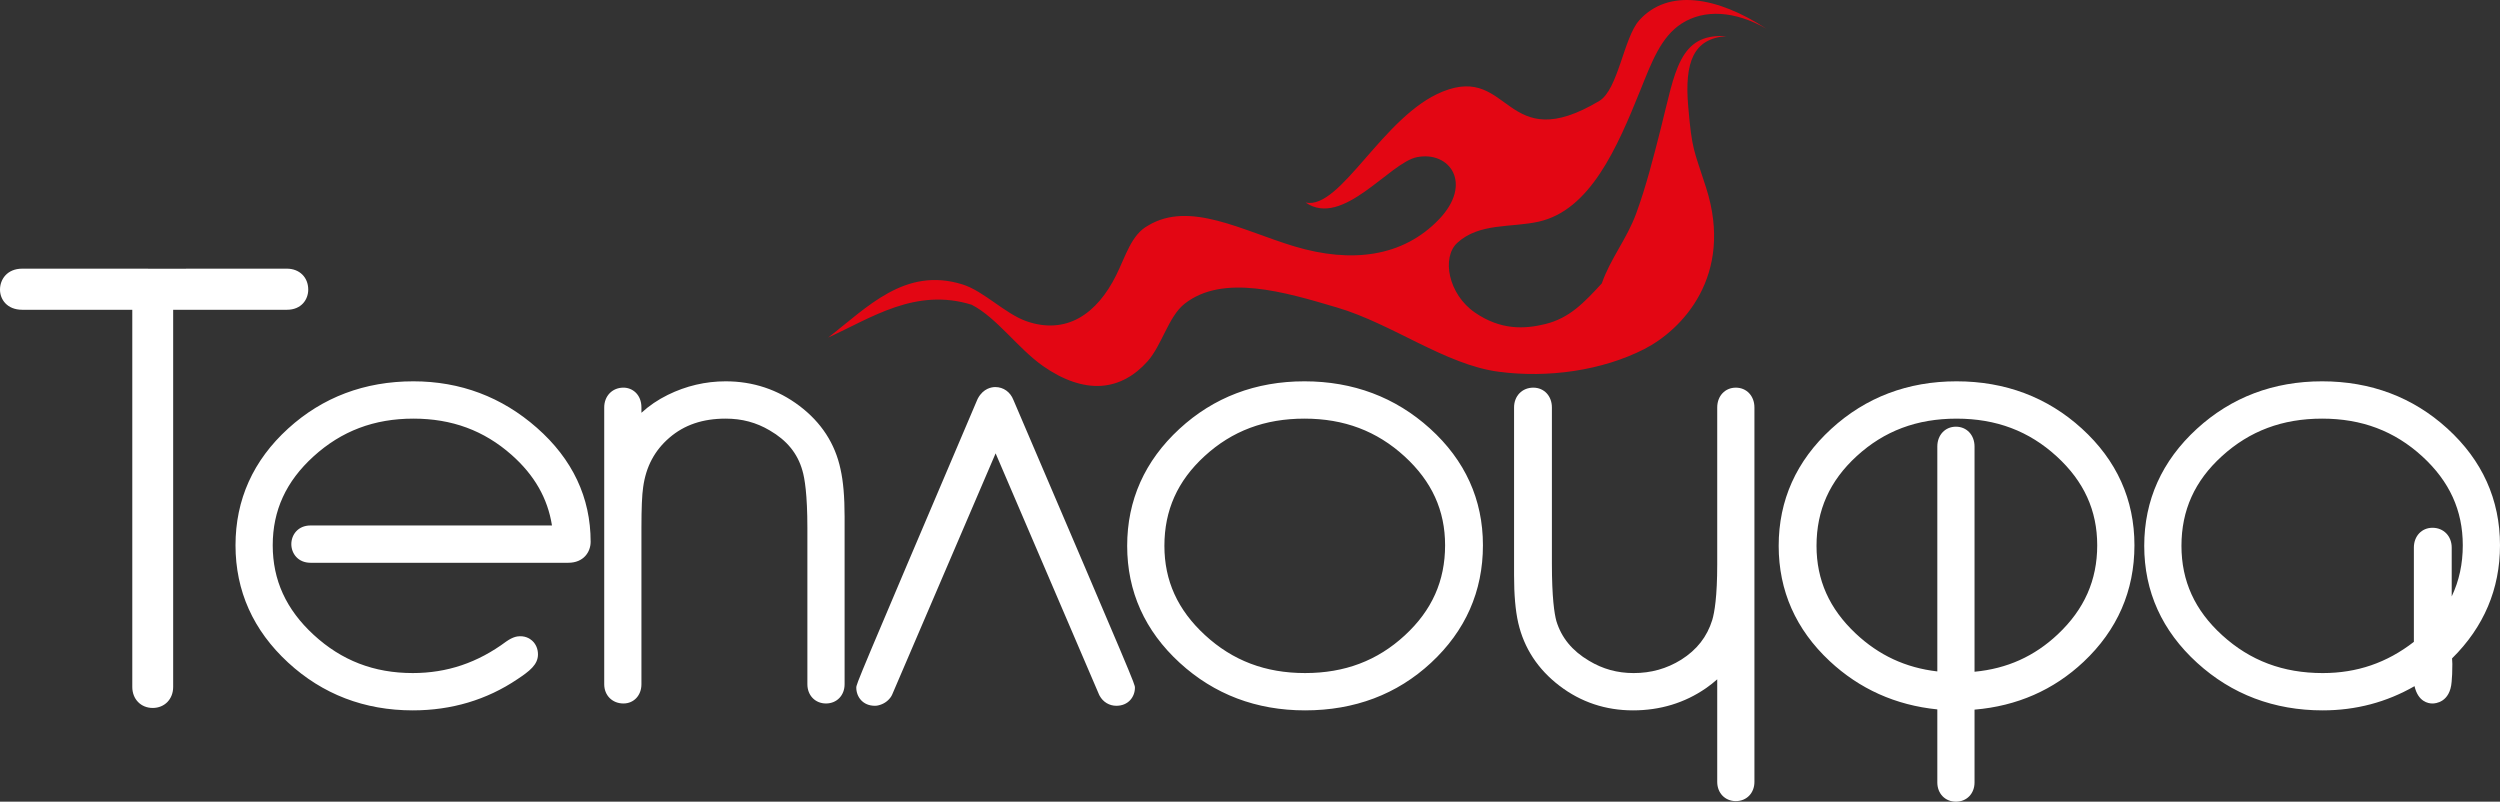 <svg width="237" height="76" viewBox="0 0 237 76" fill="none" xmlns="http://www.w3.org/2000/svg">
<rect x="0" y="0" width="237" height="76" fill="#333333" stroke="none"/>
<path d="M196.419 41.702C193.407 38.962 189.761 37.591 185.481 37.591C181.201 37.591 177.555 38.971 174.544 41.729C171.531 44.488 170.025 47.827 170.025 51.746C170.025 55.594 171.482 58.879 174.395 61.601C177.308 64.323 180.864 65.756 185.065 65.902V74.177C185.065 74.431 185.184 74.558 185.422 74.558C185.66 74.558 185.778 74.431 185.778 74.177V65.902C190.059 65.829 193.655 64.424 196.568 61.682C199.481 58.942 200.937 55.612 200.937 51.692C200.937 47.772 199.43 44.443 196.419 41.702ZM196.033 61.192C193.239 63.824 189.821 65.159 185.778 65.194V42.328C185.778 42.038 185.66 41.892 185.422 41.892C185.184 41.892 185.065 42.038 185.065 42.328V65.194C181.102 65.085 177.733 63.724 174.96 61.111C172.185 58.498 170.798 55.377 170.798 51.746C170.798 47.972 172.225 44.778 175.078 42.165C177.932 39.551 181.399 38.245 185.481 38.245C189.563 38.245 193.04 39.56 195.914 42.192C198.787 44.824 200.224 47.99 200.224 51.692C200.223 55.395 198.826 58.561 196.033 61.192ZM185.065 65.902V65.194H185.778V65.902H185.065ZM231.075 41.702C228.063 38.962 224.417 37.591 220.137 37.591C215.857 37.591 212.211 38.971 209.199 41.729C206.187 44.488 204.681 47.827 204.681 51.746C204.681 55.666 206.197 59.006 209.229 61.764C212.261 64.523 215.917 65.902 220.196 65.902C223.921 65.902 227.27 64.741 230.243 62.417C230.243 62.309 230.243 62.618 230.243 63.343C230.203 63.887 230.203 64.305 230.243 64.595C230.322 65.031 230.441 65.249 230.599 65.249C230.837 65.249 230.975 64.995 231.016 64.487C231.054 64.124 231.075 63.615 231.075 62.962C231.035 62.091 231.016 61.709 231.016 61.819C234.067 59.024 235.593 55.649 235.593 51.692C235.592 47.772 234.086 44.443 231.075 41.702ZM231.016 60.893V51.91C231.016 51.62 230.876 51.474 230.599 51.474C230.362 51.474 230.243 51.62 230.243 51.91V61.546C227.31 64.015 223.961 65.249 220.196 65.249C216.114 65.249 212.626 63.933 209.734 61.301C206.841 58.67 205.395 55.485 205.395 51.746C205.395 47.972 206.831 44.778 209.705 42.165C212.578 39.551 216.055 38.245 220.137 38.245C224.218 38.245 227.696 39.56 230.57 42.192C233.443 44.824 234.88 47.99 234.88 51.692C234.88 55.25 233.591 58.316 231.016 60.893Z" fill="white"/>
<path d="M185.422 76C184.4 76 183.658 75.234 183.658 74.177V67.251C179.709 66.852 176.278 65.313 173.447 62.666C170.243 59.672 168.619 55.999 168.619 51.746C168.619 47.417 170.297 43.685 173.606 40.654C176.87 37.664 180.865 36.149 185.482 36.149C190.096 36.149 194.091 37.654 197.354 40.623C197.354 40.623 197.354 40.623 197.354 40.623C200.666 43.637 202.345 47.361 202.345 51.691C202.345 56.014 200.722 59.733 197.521 62.744C194.682 65.415 191.211 66.936 187.186 67.274V74.177C187.186 75.234 186.443 76 185.422 76ZM185.422 40.45C186.444 40.45 187.186 41.24 187.186 42.328V63.681C190.268 63.39 192.861 62.222 195.08 60.131C197.594 57.764 198.816 55.004 198.816 51.693C198.816 48.391 197.56 45.635 194.976 43.267C192.344 40.858 189.239 39.687 185.481 39.687C181.723 39.687 178.627 40.849 176.016 43.24C173.452 45.588 172.206 48.371 172.206 51.746C172.206 54.985 173.418 57.701 175.912 60.049C178.108 62.118 180.653 63.303 183.658 63.651V42.328C183.658 41.24 184.4 40.45 185.422 40.45ZM220.196 67.343C215.581 67.343 211.577 65.829 208.294 62.842C204.963 59.812 203.273 56.078 203.273 51.746C203.273 47.417 204.951 43.686 208.26 40.654C211.524 37.665 215.52 36.149 220.137 36.149C224.751 36.149 228.746 37.654 232.009 40.624C232.009 40.624 232.009 40.624 232.009 40.624C235.321 43.638 237 47.362 237 51.692C237 55.834 235.472 59.438 232.456 62.415C232.465 62.571 232.473 62.732 232.48 62.894C232.481 62.917 232.482 62.939 232.482 62.962C232.482 63.657 232.459 64.223 232.414 64.644C232.262 66.59 230.875 66.691 230.598 66.691C230.191 66.691 229.238 66.526 228.897 65.048C226.245 66.573 223.329 67.343 220.196 67.343ZM220.137 39.686C216.377 39.686 213.27 40.849 210.639 43.243C208.057 45.59 206.802 48.372 206.802 51.746C206.802 55.085 208.067 57.857 210.668 60.223C213.318 62.635 216.435 63.807 220.196 63.807C223.438 63.807 226.271 62.838 228.835 60.848V51.91C228.835 50.822 229.577 50.033 230.599 50.033C231.656 50.033 232.422 50.822 232.422 51.91V56.541C233.126 55.064 233.472 53.456 233.472 51.691C233.472 48.39 232.215 45.634 229.631 43.266C227 40.858 223.895 39.686 220.137 39.686Z" fill="white"/>
<path d="M164.913 38.626C164.913 38.336 164.795 38.19 164.557 38.19C164.319 38.19 164.2 38.336 164.2 38.626V53.489C164.2 56.102 164.022 58.008 163.665 59.206C163.071 61.13 161.882 62.654 160.098 63.779C158.513 64.758 156.77 65.249 154.868 65.249C153.084 65.249 151.439 64.795 149.933 63.887C148.031 62.763 146.783 61.22 146.188 59.26C145.871 58.099 145.713 56.157 145.713 53.434V38.626C145.713 38.336 145.594 38.19 145.356 38.19C145.079 38.19 144.94 38.336 144.94 38.626V54.523C144.94 56.265 145.059 57.663 145.297 58.715C145.772 60.784 146.902 62.499 148.685 63.86C150.469 65.222 152.509 65.902 154.808 65.902C157.106 65.902 159.147 65.284 160.931 64.051C162.714 62.817 163.844 61.202 164.319 59.206L164.2 61.328V74.123C164.2 74.376 164.319 74.504 164.557 74.504C164.795 74.504 164.913 74.376 164.913 74.123V38.626Z" fill="white"/>
<path d="M164.557 75.946C163.535 75.946 162.793 75.179 162.793 74.123V64.4C162.461 64.698 162.102 64.98 161.719 65.245C159.707 66.637 157.381 67.343 154.808 67.343C152.211 67.343 149.868 66.561 147.845 65.016C145.797 63.454 144.479 61.445 143.927 59.045C143.661 57.866 143.533 56.388 143.533 54.523V38.626C143.533 37.538 144.299 36.749 145.356 36.749C146.378 36.749 147.12 37.538 147.12 38.626V53.434C147.12 56.649 147.351 58.165 147.543 58.871C148.022 60.449 149.038 61.694 150.636 62.639C151.944 63.427 153.325 63.807 154.868 63.807C156.524 63.807 157.997 63.394 159.371 62.544C160.861 61.605 161.83 60.369 162.323 58.771C162.535 58.059 162.793 56.551 162.793 53.489V38.626C162.793 37.538 163.535 36.749 164.557 36.749C165.579 36.749 166.32 37.538 166.32 38.626V74.123C166.321 75.179 165.579 75.946 164.557 75.946Z" fill="white"/>
<path d="M49.979 41.647C46.908 38.944 43.311 37.591 39.19 37.591C34.91 37.591 31.264 38.962 28.252 41.702C25.24 44.443 23.734 47.772 23.734 51.692C23.734 55.612 25.24 58.96 28.252 61.737C31.264 64.514 34.89 65.902 39.131 65.902C42.538 65.902 45.59 64.995 48.285 63.179C49.156 62.6 49.593 62.219 49.593 62.036C49.593 61.819 49.474 61.728 49.236 61.764C49.117 61.801 48.978 61.873 48.82 61.982C45.887 64.16 42.657 65.249 39.131 65.249C35.127 65.249 31.679 63.914 28.787 61.247C25.894 58.579 24.448 55.395 24.448 51.692C24.448 47.99 25.894 44.824 28.787 42.192C31.679 39.56 35.148 38.245 39.19 38.245C43.153 38.245 46.561 39.506 49.414 42.029C52.268 44.551 53.754 47.627 53.873 51.257H29.441C29.163 51.257 29.025 51.365 29.025 51.584C29.025 51.801 29.163 51.91 29.441 51.91H53.873C54.349 51.91 54.586 51.729 54.586 51.365C54.586 47.591 53.05 44.352 49.979 41.647ZM78.66 48.97C78.66 47.228 78.542 45.831 78.304 44.778C77.867 42.709 76.748 40.994 74.945 39.633C73.141 38.272 71.091 37.591 68.793 37.591C67.088 37.591 65.464 37.973 63.918 38.735C62.373 39.497 61.184 40.55 60.352 41.892C59.836 42.909 59.499 43.689 59.341 44.233C59.38 43.362 59.401 41.493 59.401 38.626C59.401 38.336 59.301 38.19 59.103 38.19C58.825 38.19 58.687 38.336 58.687 38.626V64.868C58.687 65.122 58.825 65.249 59.103 65.249C59.301 65.249 59.401 65.122 59.401 64.868V50.005C59.401 48.118 59.46 46.774 59.579 45.976C59.896 43.689 60.887 41.829 62.551 40.395C64.216 38.962 66.296 38.245 68.793 38.245C70.576 38.245 72.201 38.68 73.668 39.551C75.609 40.677 76.857 42.219 77.412 44.179C77.769 45.377 77.947 47.337 77.947 50.059V64.868C77.947 65.122 78.066 65.249 78.304 65.249C78.542 65.249 78.66 65.122 78.66 64.868V48.97ZM94.77 38.462C94.69 38.245 94.552 38.135 94.353 38.135C94.195 38.135 94.056 38.245 93.938 38.462C86.368 56.247 82.584 65.159 82.584 65.194C82.584 65.375 82.702 65.466 82.94 65.466C83.098 65.43 83.217 65.357 83.297 65.249L93.522 41.402C93.917 40.35 94.195 39.551 94.353 39.007L95.245 41.402L105.47 65.249C105.549 65.393 105.668 65.466 105.827 65.466C106.064 65.466 106.183 65.375 106.183 65.194C106.183 65.159 102.379 56.247 94.77 38.462ZM134.627 41.702C131.595 38.962 127.939 37.591 123.659 37.591C119.38 37.591 115.743 38.971 112.751 41.729C109.759 44.488 108.263 47.827 108.263 51.746C108.263 55.666 109.769 59.006 112.781 61.764C115.792 64.523 119.439 65.902 123.719 65.902C128.078 65.902 131.744 64.523 134.716 61.764C137.688 59.006 139.174 55.649 139.174 51.692C139.175 47.772 137.659 44.443 134.627 41.702ZM134.122 61.301C131.269 63.933 127.8 65.249 123.719 65.249C119.637 65.249 116.159 63.924 113.287 61.274C110.413 58.625 108.977 55.449 108.977 51.746C108.977 47.972 110.404 44.778 113.257 42.165C116.111 39.551 119.578 38.245 123.66 38.245C127.741 38.245 131.219 39.56 134.092 42.192C136.965 44.824 138.403 47.99 138.403 51.692C138.402 55.467 136.975 58.67 134.122 61.301Z" fill="white"/>
<path d="M123.72 67.343C119.102 67.343 115.106 65.828 111.843 62.839C108.534 59.809 106.856 56.077 106.856 51.746C106.856 47.419 108.523 43.688 111.81 40.657C115.055 37.665 119.041 36.149 123.66 36.149C128.273 36.149 132.277 37.653 135.559 40.62C138.892 43.635 140.582 47.359 140.582 51.691C140.582 56.055 138.926 59.803 135.661 62.833C132.437 65.826 128.418 67.343 123.72 67.343ZM123.66 39.686C119.901 39.686 116.805 40.848 114.195 43.239C111.631 45.587 110.385 48.37 110.385 51.746C110.385 55.052 111.642 57.818 114.228 60.202C116.857 62.627 119.962 63.806 123.72 63.806C127.477 63.806 130.572 62.637 133.18 60.23C133.18 60.23 133.18 60.23 133.18 60.229C135.747 57.863 136.995 55.07 136.995 51.691C136.995 48.39 135.739 45.634 133.154 43.266C130.523 40.858 127.418 39.686 123.66 39.686ZM39.13 67.343C34.55 67.343 30.574 65.817 27.31 62.808C24.003 59.76 22.326 56.02 22.326 51.692C22.326 47.361 24.005 43.637 27.317 40.624C30.58 37.654 34.574 36.149 39.189 36.149C43.637 36.149 47.575 37.631 50.895 40.554C54.278 43.532 55.993 47.169 55.993 51.365C55.993 52.321 55.329 53.351 53.872 53.351H29.441C28.244 53.351 27.618 52.461 27.618 51.583C27.618 50.704 28.244 49.814 29.441 49.814H52.327C51.919 47.232 50.657 45.031 48.495 43.12C45.881 40.809 42.837 39.686 39.19 39.686C35.469 39.686 32.372 40.858 29.721 43.269C27.119 45.636 25.854 48.391 25.854 51.691C25.854 54.996 27.122 57.771 29.728 60.175C32.378 62.618 35.454 63.806 39.13 63.806C42.383 63.806 45.282 62.828 47.994 60.814C48.312 60.593 48.574 60.461 48.835 60.382C48.899 60.362 48.965 60.348 49.031 60.337C49.75 60.229 50.219 60.532 50.434 60.722C50.798 61.045 51 61.511 51 62.035C51 63.016 50.192 63.628 49.051 64.387C46.143 66.348 42.803 67.343 39.13 67.343ZM105.827 66.908C105.162 66.908 104.57 66.551 104.243 65.954C104.221 65.913 104.2 65.871 104.182 65.828L94.384 42.977L84.586 65.828C84.542 65.931 84.487 66.029 84.42 66.118C84.138 66.501 83.733 66.762 83.249 66.873C83.148 66.897 83.044 66.908 82.941 66.908C81.783 66.908 81.177 66.046 81.177 65.194C81.177 64.837 81.177 64.837 92.648 37.886C92.667 37.842 92.687 37.8 92.709 37.76C93.233 36.798 94.034 36.694 94.354 36.694C95.123 36.694 95.776 37.158 96.07 37.91C107.592 64.84 107.591 64.839 107.591 65.194C107.591 66.046 106.984 66.908 105.827 66.908ZM78.304 66.69C77.282 66.69 76.54 65.924 76.54 64.868V50.059C76.54 46.862 76.282 45.325 76.066 44.6C75.607 42.982 74.598 41.747 72.974 40.806C71.701 40.05 70.337 39.686 68.793 39.686C66.618 39.686 64.872 40.278 63.456 41.498C62.053 42.708 61.24 44.238 60.972 46.178C60.862 46.915 60.808 48.197 60.808 50.004V64.867C60.808 65.923 60.091 66.69 59.103 66.69C58.046 66.69 57.28 65.923 57.28 64.867V38.626C57.28 37.538 58.047 36.748 59.103 36.748C59.95 36.748 60.808 37.393 60.808 38.626C60.808 38.798 60.808 38.967 60.808 39.132C61.529 38.468 62.364 37.9 63.308 37.435C65.039 36.582 66.885 36.149 68.793 36.149C71.387 36.149 73.738 36.93 75.78 38.472C77.859 40.041 79.17 42.059 79.68 44.473C79.94 45.622 80.068 47.1 80.068 48.97V64.868C80.068 65.924 79.326 66.69 78.304 66.69Z" fill="white"/>
<path d="M13.948 26.911H2.114C1.642 26.911 1.407 27.094 1.407 27.457C1.407 27.769 1.642 27.925 2.114 27.925H13.948V65.126C13.948 65.49 14.125 65.672 14.478 65.672C14.832 65.672 15.008 65.49 15.008 65.126V27.925H27.196C27.608 27.925 27.814 27.769 27.814 27.457C27.814 27.094 27.608 26.911 27.196 26.911L13.574 26.917" fill="white"/>
<path d="M14.478 67.114C13.355 67.114 12.541 66.278 12.541 65.126V29.367H2.114C0.662 29.367 0 28.377 0 27.457C0 26.499 0.662 25.469 2.114 25.469H13.948C13.99 25.469 14.03 25.471 14.07 25.474L27.195 25.469C28.388 25.469 29.221 26.287 29.221 27.457C29.221 28.377 28.587 29.367 27.195 29.367H16.416V65.125C16.416 66.278 15.601 67.114 14.478 67.114Z" fill="white"/>
<path d="M151.851 26.867C150.157 28.698 148.797 30.158 146.474 30.726C144.503 31.208 142.266 31.3 139.84 29.642C137.29 27.901 136.641 24.401 138.157 23.015C140.235 21.113 143.248 21.595 145.853 21.016C150.734 19.932 153.287 14.058 155.508 8.544C156.571 5.906 157.453 3.49 159.434 2.222C161.587 0.851 164.471 1.031 167.439 2.714C162.773 -0.335 158.133 -1.113 155.396 1.929C153.936 3.559 153.397 8.504 151.614 9.568C142.614 14.936 143.248 6.076 136.772 8.679C131.081 10.969 127.111 19.911 123.776 19.202C127.294 21.633 131.722 15.412 134.331 14.898C137.435 14.29 139.659 17.403 136.422 20.788C132.986 24.378 128.103 24.972 122.727 23.362C117.784 21.882 112.789 19.001 108.839 21.384C107.247 22.247 106.728 24.257 105.8 26.118C104.911 27.9 103.746 29.34 102.28 30.154C100.865 30.942 99.165 31.105 97.307 30.452C95.263 29.732 93.258 27.594 91.254 26.966C85.793 25.252 82.206 29.152 78.51 32.001C82.624 30.125 86.799 27.242 92.112 28.889C94.481 30.1 96.496 33.028 98.866 34.692C100.784 36.042 102.691 36.689 104.386 36.578C106.121 36.465 107.594 35.589 108.781 34.261C110.15 32.729 110.771 30.004 112.293 28.803C115.926 25.935 121.773 27.675 126.762 29.155C131.983 30.695 137.019 34.574 142.061 35.239C146.836 35.873 151.922 35.099 155.843 33.111C159.415 31.301 164.424 26.17 161.734 17.777C160.575 14.155 160.407 14.315 160.043 10.1C159.678 5.888 160.54 3.652 163.649 3.427C159.153 3.132 158.803 6.812 157.454 12.137C156.748 14.921 156.04 17.711 155.108 20.244C154.208 22.689 152.673 24.5 151.851 26.867Z" fill="#E30613"/>
</svg>
